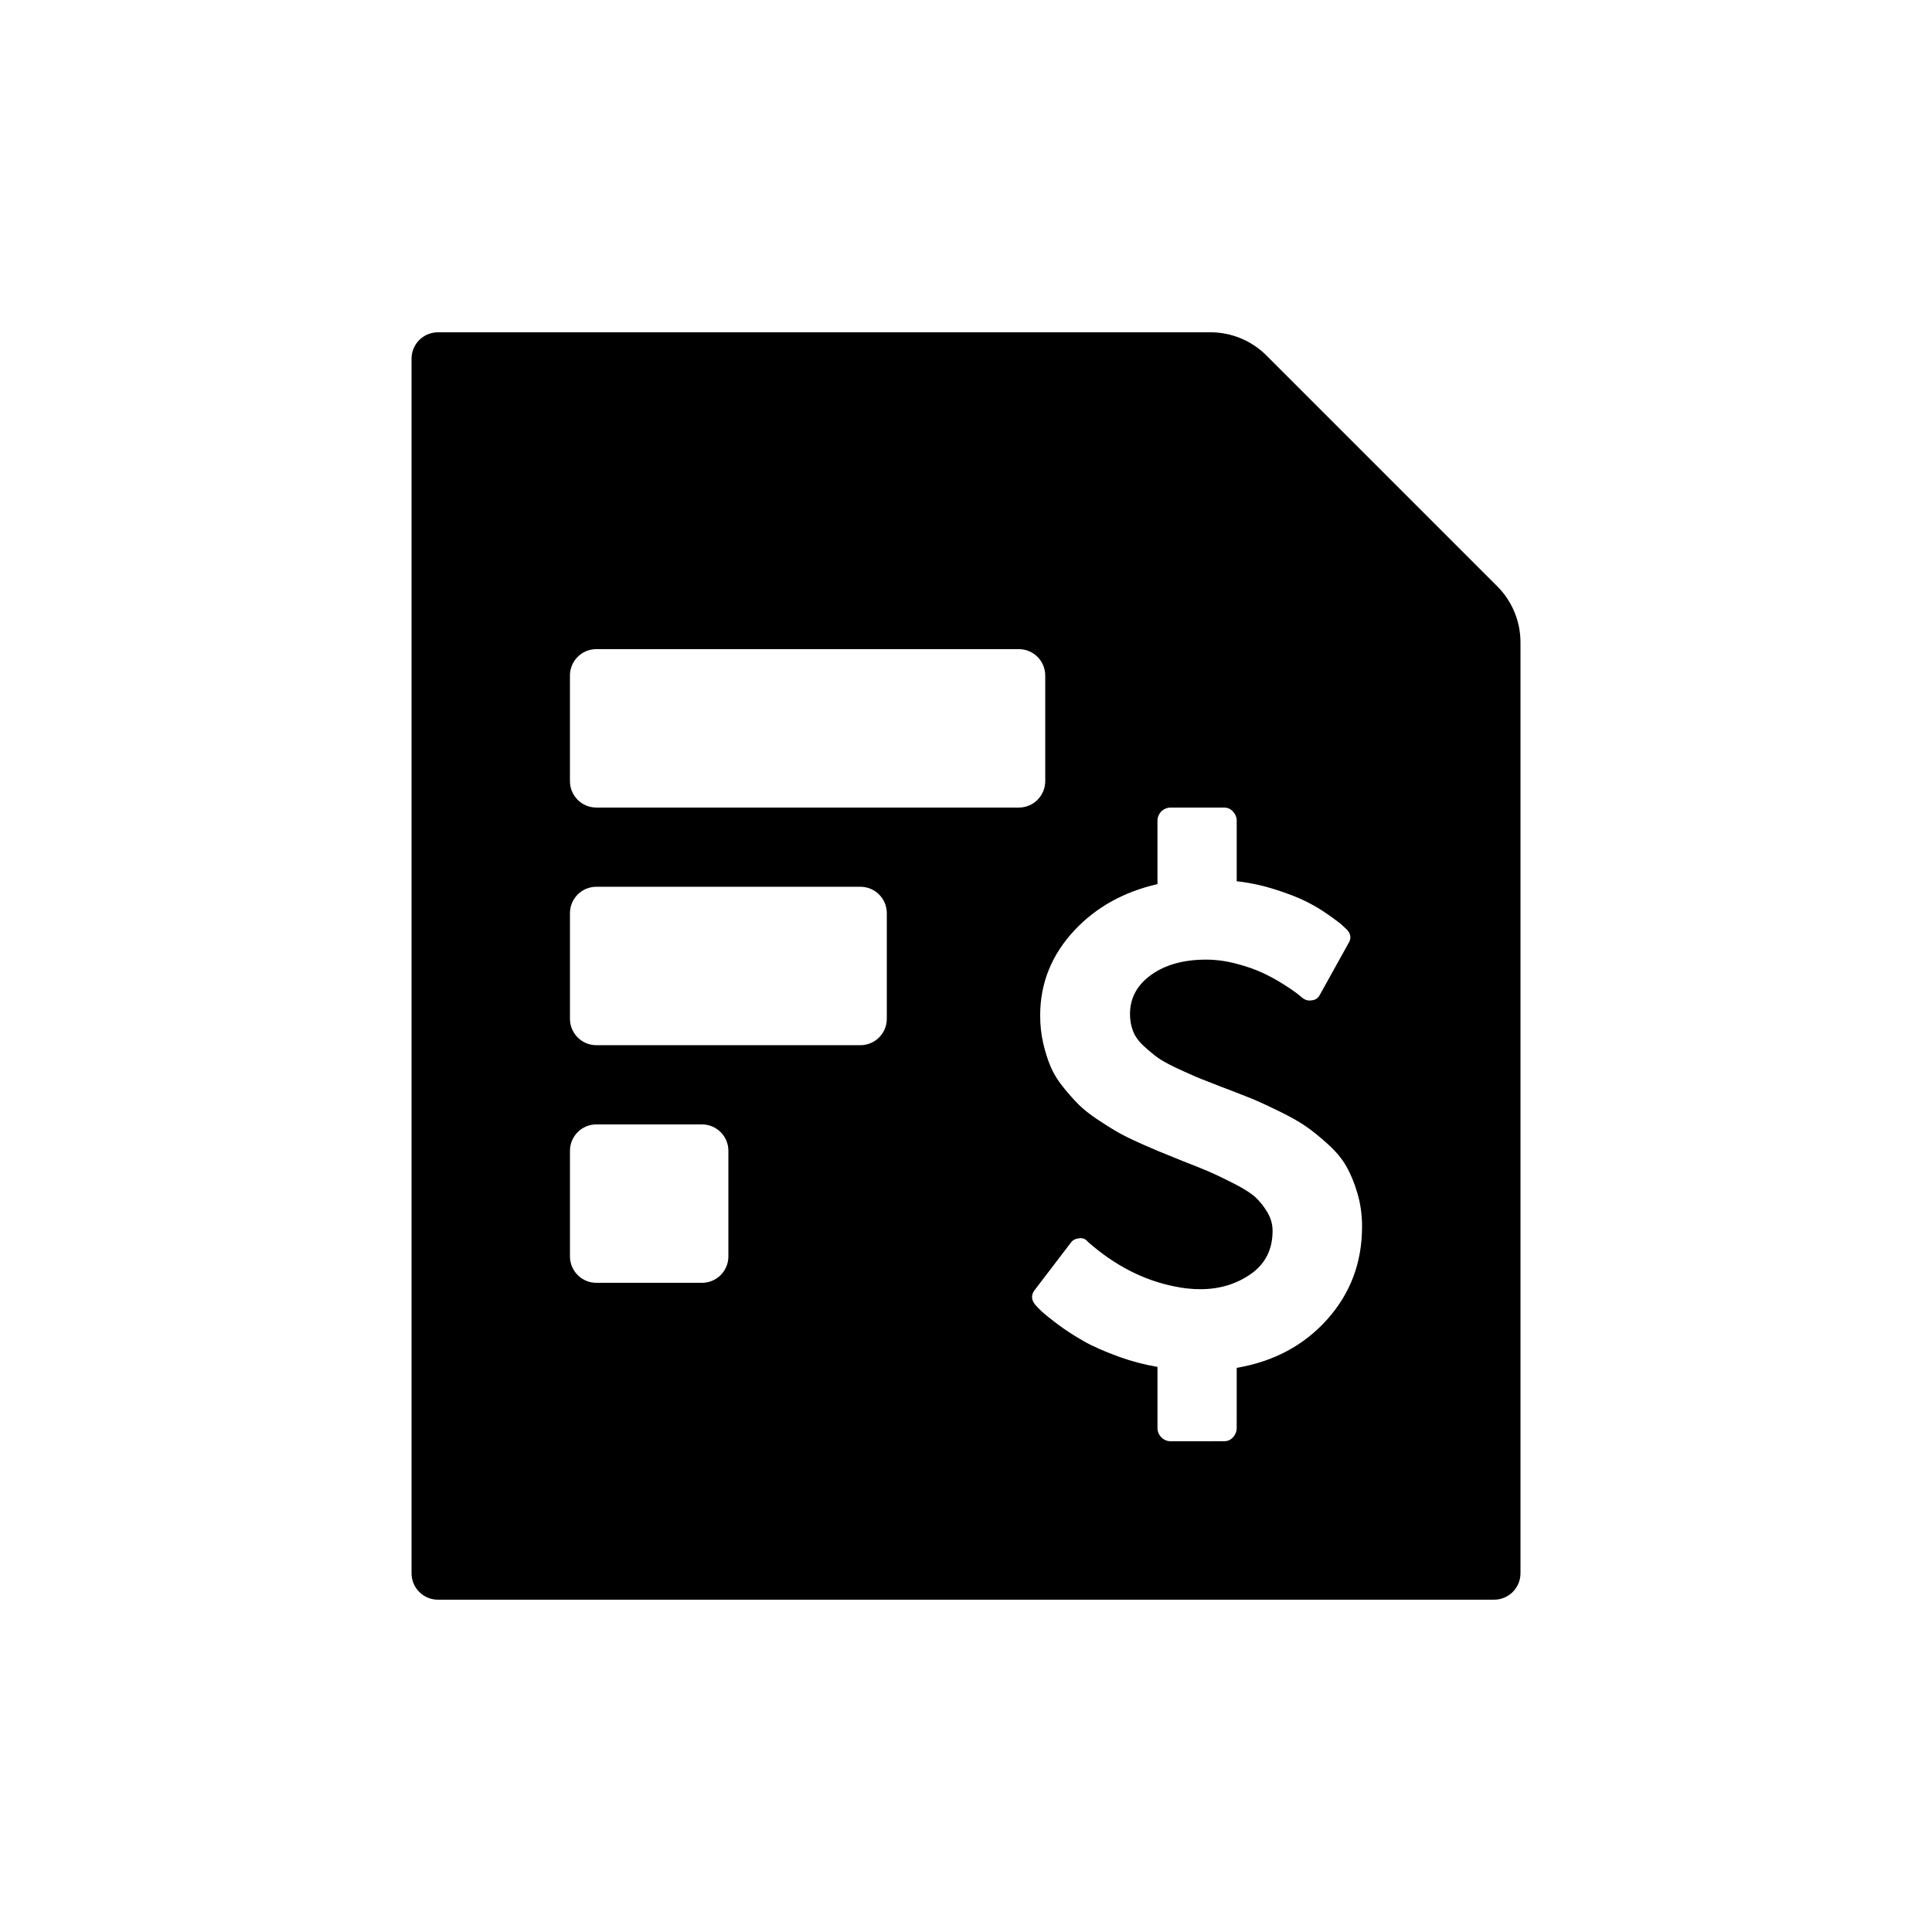 <?xml version="1.0" encoding="UTF-8"?>
<!-- Uploaded to: ICON Repo, www.svgrepo.com, Generator: ICON Repo Mixer Tools -->
<svg fill="#000000" width="800px" height="800px" version="1.1" viewBox="144 144 512 512" xmlns="http://www.w3.org/2000/svg">
 <path d="m464.78 232.06c5.566 0 10.906 2.211 14.844 6.148l61.172 61.176c3.938 3.938 6.148 9.273 6.148 14.844v246.71c0 3.863-3.133 6.996-6.996 6.996h-279.89c-3.863 0-6.996-3.133-6.996-6.996v-321.88c0-3.863 3.133-6.996 6.996-6.996zm-134.75 209.92c3.867 0 7 3.133 7 6.996v27.988c0 3.863-3.133 6.996-7 6.996h-27.988c-3.863 0-6.996-3.133-6.996-6.996v-27.988c0-3.863 3.133-6.996 6.996-6.996zm41.984-62.977c3.867 0 7 3.133 7 6.996v27.988c0 3.867-3.133 7-7 7h-69.973c-3.863 0-6.996-3.133-6.996-7v-27.988c0-3.863 3.133-6.996 6.996-6.996zm41.984-62.977c3.867 0 7 3.133 7 6.996v27.988c0 3.867-3.133 7-7 7h-111.96c-3.863 0-6.996-3.133-6.996-7v-27.988c0-3.863 3.133-6.996 6.996-6.996zm40.246 209.92c-1.844 0-3.356-1.426-3.488-3.234l-0.012-0.262v-16.207c-3.414-0.582-6.731-1.449-9.949-2.598-3.844-1.375-7.016-2.766-9.516-4.172-2.496-1.406-4.809-2.906-6.934-4.5l-0.871-0.656c-1.52-1.156-2.621-2.055-3.312-2.688l-0.176-0.168c-0.781-0.75-1.328-1.312-1.641-1.688-1.062-1.312-1.125-2.594-0.188-3.844l9.656-12.648c0.438-0.625 1.156-1 2.156-1.125 0.934-0.125 1.684 0.156 2.246 0.844l0.188 0.188c7.062 6.184 14.656 10.09 22.781 11.711 2.312 0.5 4.625 0.75 6.938 0.75 5.062 0 9.516-1.344 13.359-4.027 3.844-2.688 5.766-6.5 5.766-11.434 0-1.75-0.469-3.406-1.406-4.969s-1.984-2.871-3.141-3.934-2.984-2.234-5.484-3.516l-1.949-0.984c-1.645-0.82-3.055-1.492-4.238-2.016l-1.078-0.465c-1.582-0.672-3.723-1.531-6.422-2.578l-6.512-2.648c-1.051-0.434-2.332-0.984-3.844-1.656l-1.176-0.523c-2.438-1.094-4.391-2.062-5.859-2.906s-3.234-1.949-5.297-3.324-3.734-2.703-5.012-3.984c-1.281-1.281-2.641-2.812-4.078-4.59-1.438-1.781-2.547-3.594-3.328-5.438s-1.438-3.922-1.969-6.231c-0.531-2.312-0.797-4.75-0.797-7.312 0-8.621 3.062-16.18 9.188-22.676 5.699-6.051 13-10.098 21.898-12.141v-16.789c0-1.93 1.57-3.496 3.5-3.496h14.16c0.875 0 1.594 0.281 2.156 0.844l0.113 0.117 0.102 0.121c0.602 0.629 0.969 1.48 0.969 2.414v16.035l0.844 0.098c3.144 0.402 6.203 1.074 9.176 2.019 3.344 1.059 6.062 2.106 8.156 3.137s4.078 2.203 5.953 3.516l1.113 0.789c1.137 0.812 1.941 1.418 2.41 1.816l0.133 0.113c0.562 0.5 1.031 0.938 1.406 1.312 0.988 1.047 1.191 2.152 0.605 3.309l-7.731 13.934c-0.5 0.938-1.219 1.438-2.156 1.5-0.875 0.188-1.719-0.031-2.531-0.656l-0.191-0.176c-0.242-0.211-0.629-0.527-1.168-0.949l-0.441-0.332c-0.738-0.539-1.809-1.258-3.215-2.152-1.719-1.094-3.547-2.094-5.484-3-1.938-0.902-4.266-1.715-6.984-2.434s-5.391-1.078-8.016-1.078c-5.938 0-10.781 1.344-14.531 4.027-3.75 2.688-5.625 6.156-5.625 10.402 0 1.625 0.266 3.125 0.797 4.5s1.453 2.672 2.766 3.891c1.312 1.215 2.547 2.246 3.703 3.09 1.062 0.773 2.621 1.652 4.676 2.637l2.391 1.109c1.145 0.52 2.152 0.969 3.027 1.344l1.492 0.617c1.297 0.527 3.055 1.215 5.281 2.07l3.867 1.473c1.77 0.684 3.219 1.254 4.344 1.715l0.852 0.359c1.645 0.707 3.734 1.68 6.273 2.922 3 1.469 5.359 2.797 7.078 3.984 1.719 1.184 3.656 2.746 5.812 4.684s3.812 3.922 4.969 5.949c1.156 2.031 2.137 4.422 2.949 7.172s1.219 5.684 1.219 8.809c0 9.559-3.106 17.789-9.324 24.695-6.148 6.824-14.113 11.066-23.891 12.734l-0.004 15.957c0 0.832-0.289 1.598-0.777 2.199l-0.191 0.215c-0.066 0.082-0.137 0.164-0.215 0.242-0.562 0.559-1.281 0.84-2.156 0.84z" fill-rule="evenodd"/>
</svg>